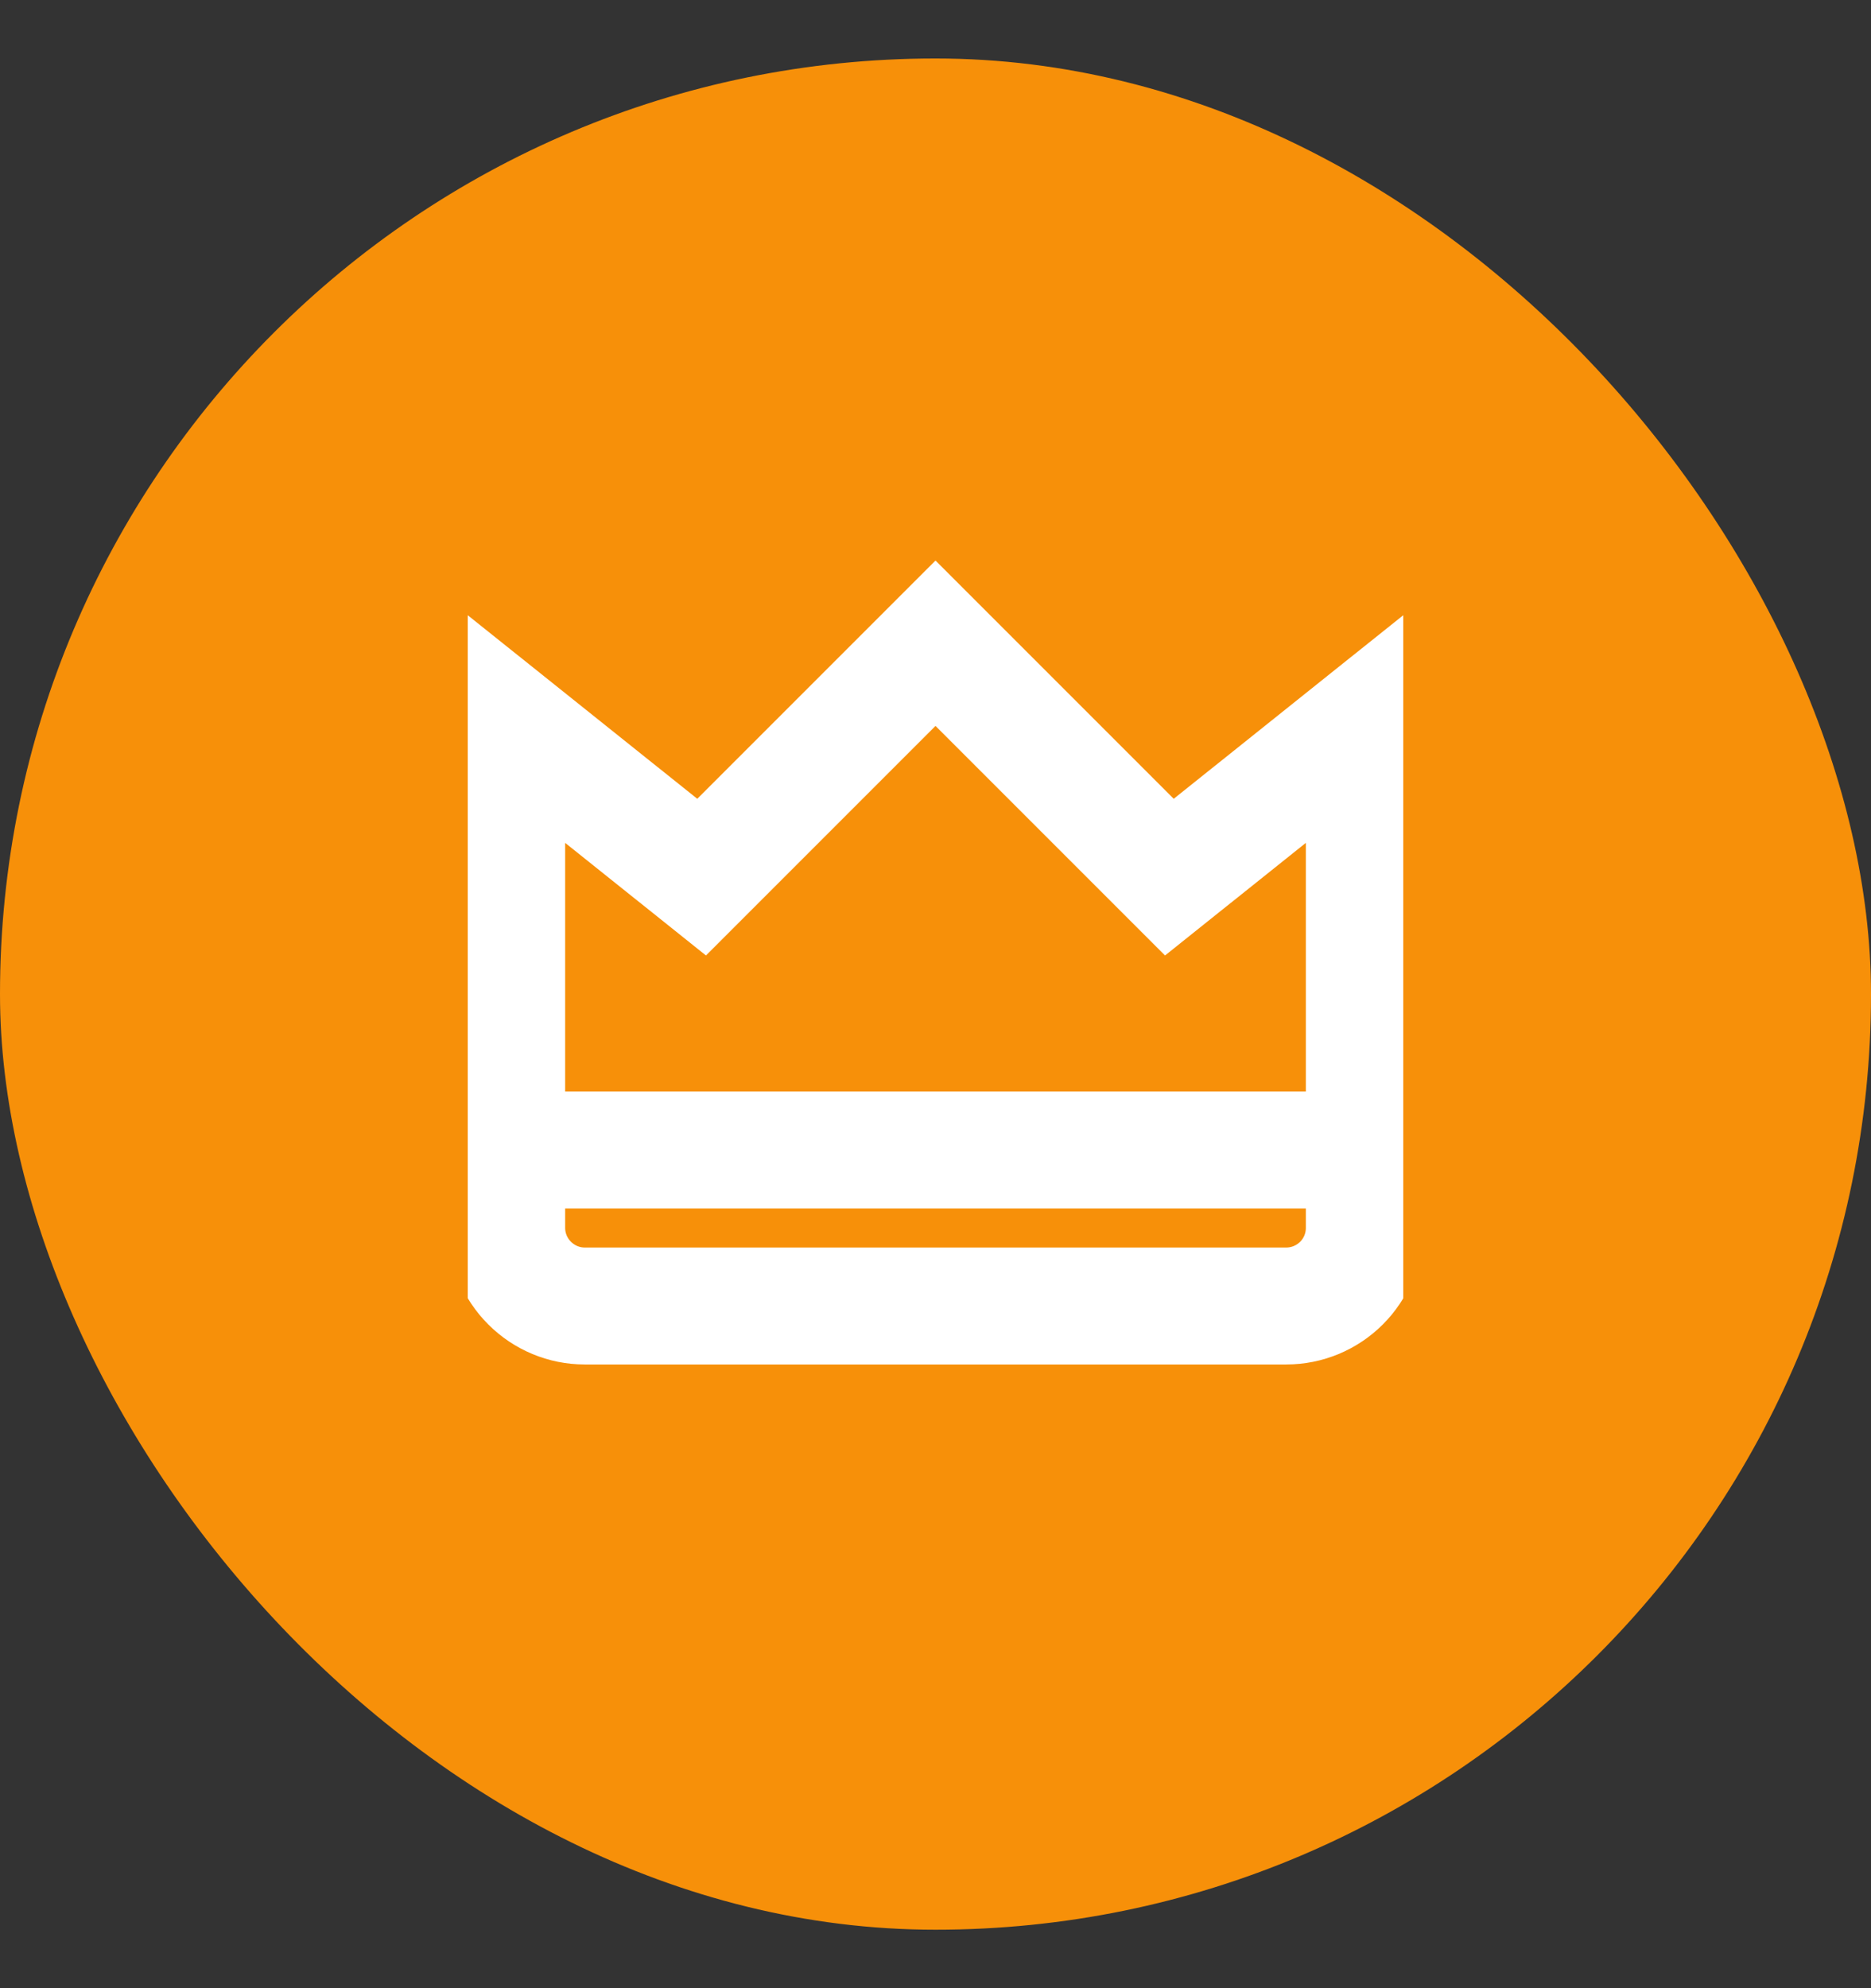 <svg width="16" height="17" viewBox="0 0 16 17" fill="none" xmlns="http://www.w3.org/2000/svg">
<rect x="0" y="0" width="16" height="17" fill="#333333" stroke="none"/>
<rect y="0.5" width="16" height="16" rx="8" fill="#F79009"/>
<g clip-path="url(#clip0_5865_5062)">
<path d="M4.333 9.833H11.667" stroke="white" stroke-miterlimit="10"/>
<path d="M11.667 6.167L10 7.5L8 5.5L6 7.5L4.333 6.167V10.5C4.333 10.677 4.404 10.846 4.529 10.971C4.654 11.096 4.823 11.167 5 11.167H11C11.177 11.167 11.347 11.096 11.472 10.971C11.597 10.846 11.667 10.677 11.667 10.5V6.167Z" stroke="white" stroke-miterlimit="10" stroke-linecap="square"/>
</g>
<defs>
<clipPath id="clip0_5865_5062">
<rect width="8" height="8" fill="white" transform="translate(4 4.5)"/>
</clipPath>
</defs>
</svg>
